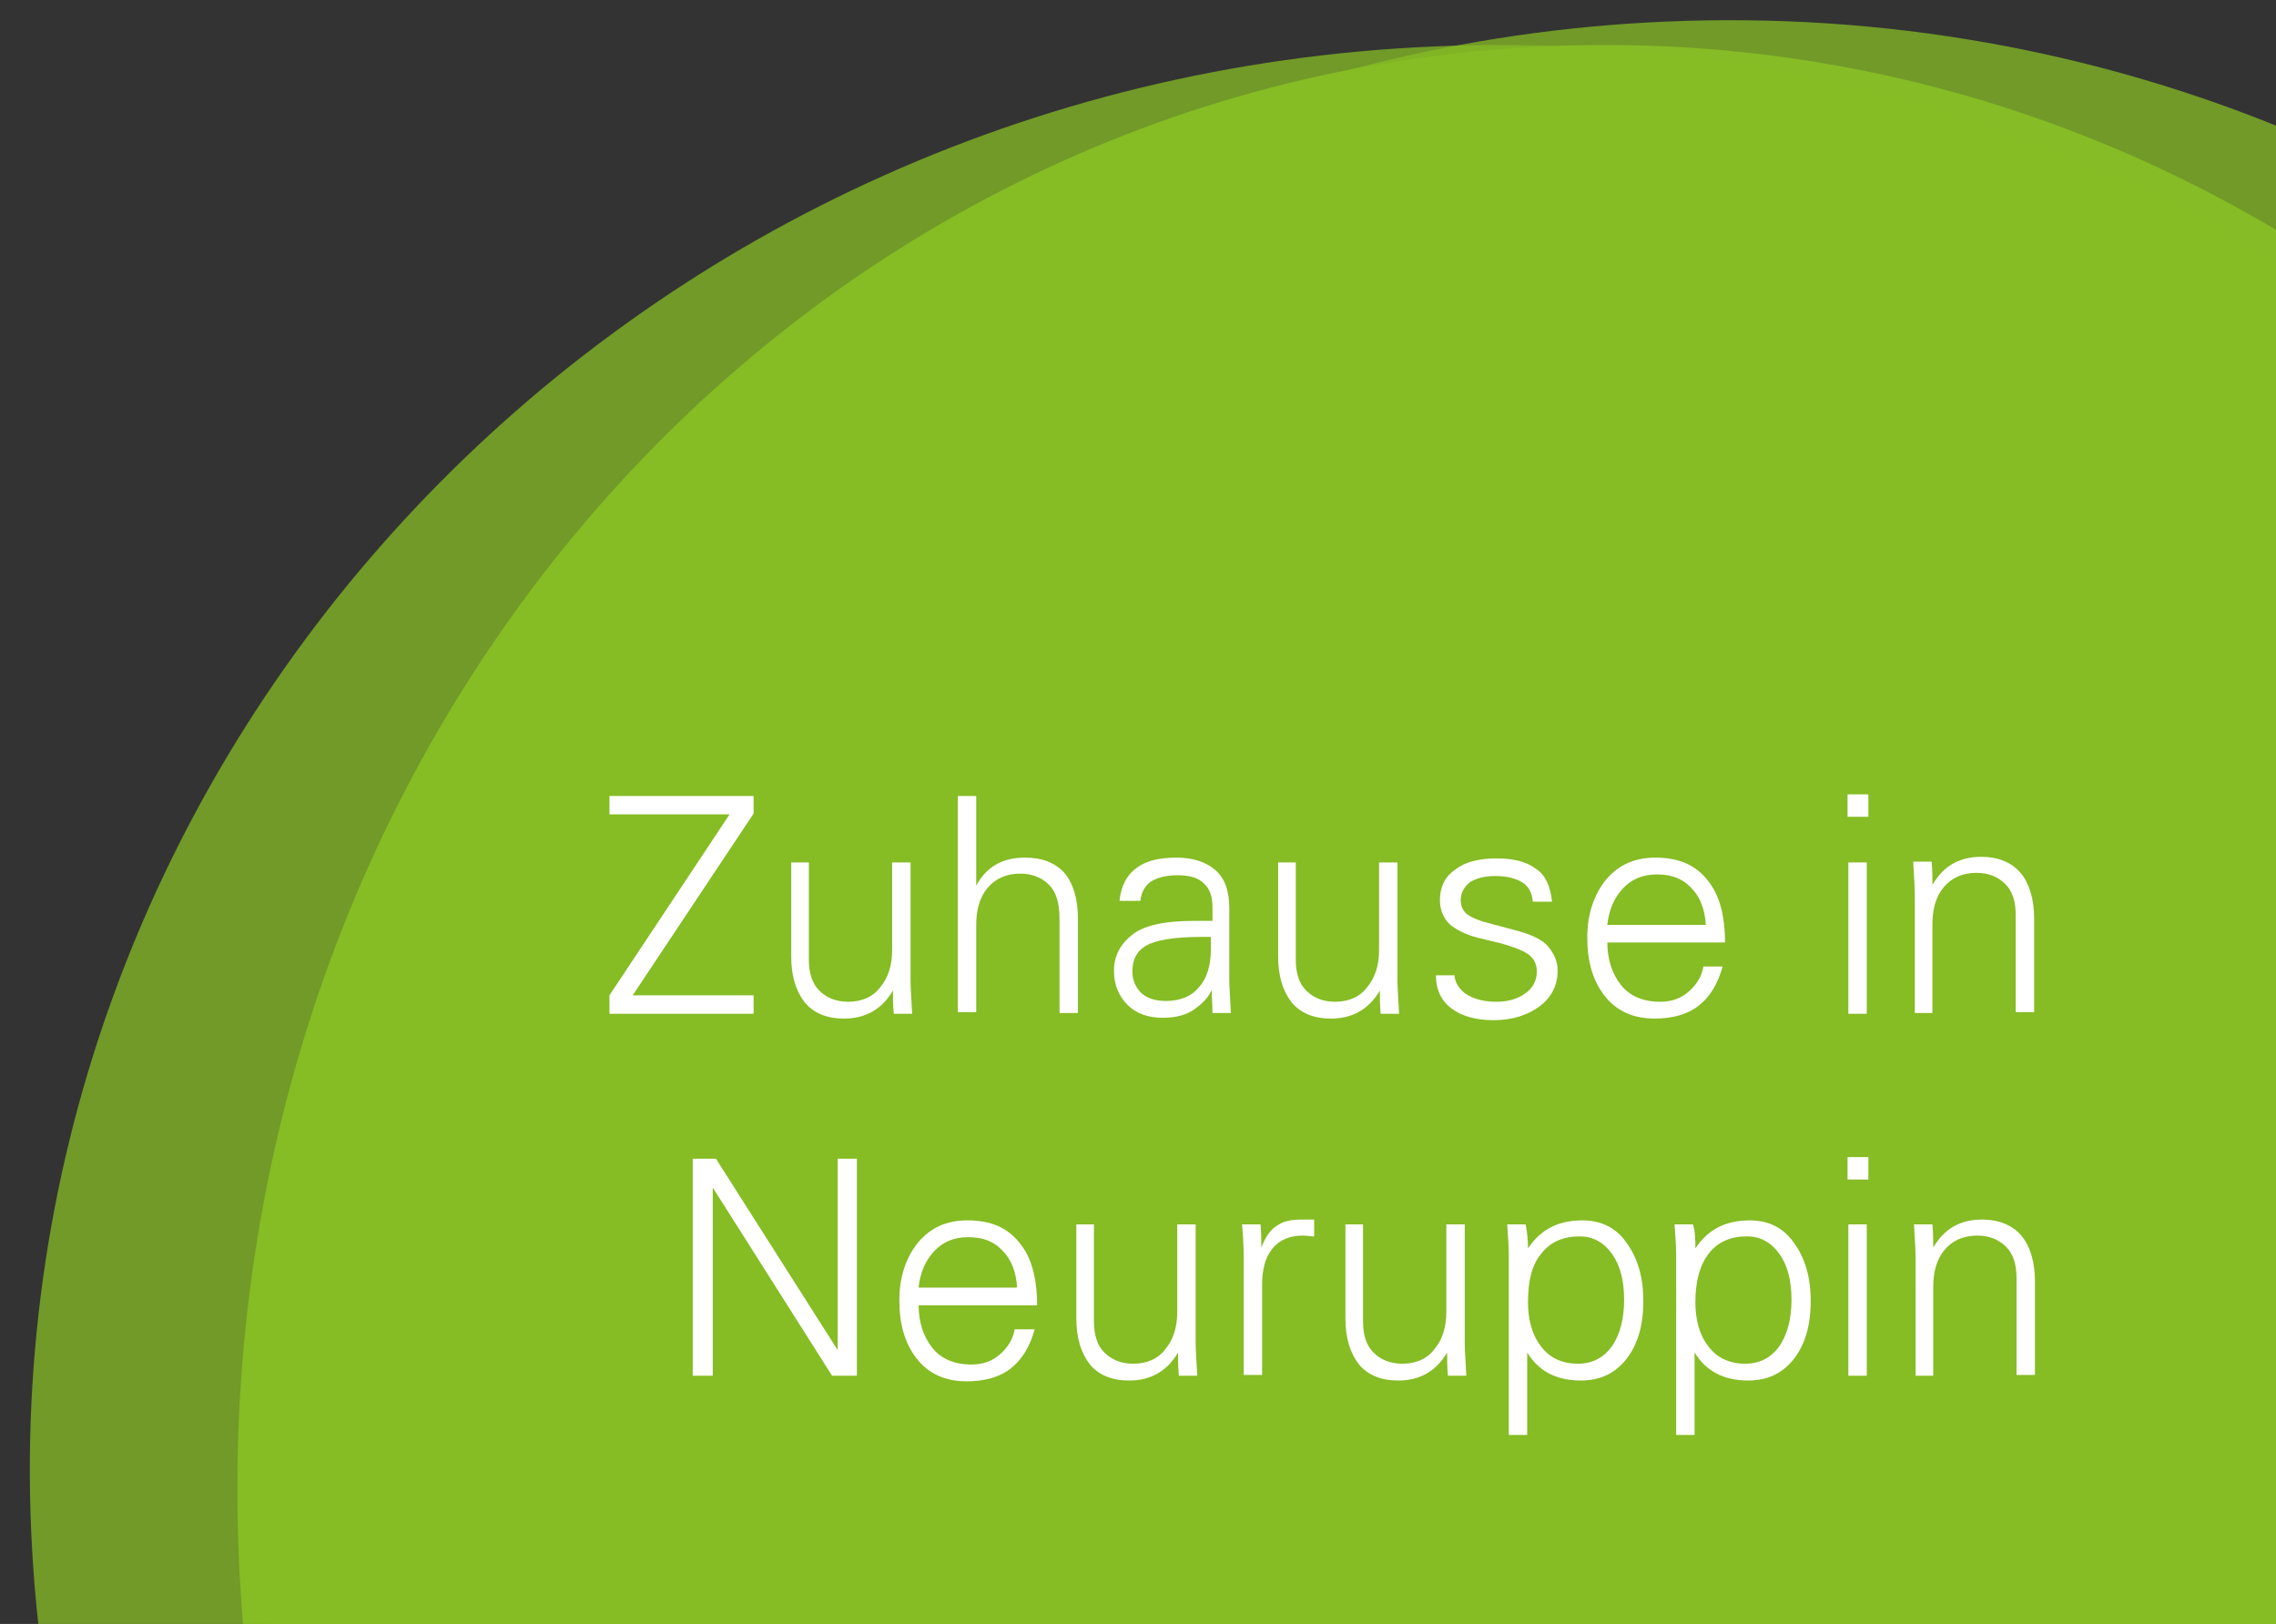<?xml version="1.0" encoding="utf-8"?>
<!-- Generator: Adobe Illustrator 22.0.0, SVG Export Plug-In . SVG Version: 6.00 Build 0)  -->
<svg version="1.1" id="Ebene_1" xmlns="http://www.w3.org/2000/svg" xmlns:xlink="http://www.w3.org/1999/xlink" x="0px" y="0px"
	 viewBox="0 0 284.2 202.8" style="enable-background:new 0 0 284.2 202.8;" xml:space="preserve">
<rect x="0" y="0" width="284.2" height="202.8" fill="#333333" stroke="none"/>
<style type="text/css">
	.st0{opacity:0.75;fill:#86BC25;}
	.st1{fill:#86BC25;}
	.st2{fill:#FFFFFF;}
</style>
<g>
	<path class="st0" d="M207.9,2.7C106.8,7.1,28.4,92.7,32.8,193.9c0.1,3.3,0.4,6.6,0.7,9.9h252.2V16.3C261.8,6.4,235.4,1.5,207.9,2.7
		z"/>
	<path class="st1" d="M285.7,29.6C258.4,13,226.4,4.2,192.6,5.8c-94,4.4-166.9,87.1-162.8,188.2c0.1,3.3,0.4,6.6,0.6,9.8h255.2V29.6
		z"/>
	<path class="st0" d="M285.7,33.6C255,14.5,218.2,4.1,179.1,5.8C77.9,10.1-0.5,93.2,3.9,191.4c0.2,4.2,0.5,8.3,1,12.3h280.8V33.6z"
		/>
	<g>
		<path class="st2" d="M76.1,126.5v-2.2l15-22.6h-15v-2.3h18v2.2L79,124.3h15.1v2.3H76.1z"/>
		<path class="st2" d="M98.7,107.7h2.3v12.1c0,1.7,0.4,3,1.3,3.9c0.9,0.9,2.1,1.4,3.6,1.4c1.7,0,3.1-0.6,4-1.8
			c1-1.2,1.5-2.7,1.5-4.7v-10.9h2.3v14.8c0,0.8,0.1,2.2,0.2,4.1h-2.3c-0.1-1.1-0.1-2-0.1-2.9c-1.4,2.4-3.5,3.5-6.1,3.5
			c-2.2,0-3.8-0.7-4.9-2c-1.1-1.4-1.7-3.3-1.7-5.7V107.7z"/>
		<path class="st2" d="M119.6,99.4h2.3v11.2c1.3-2.4,3.3-3.5,6.1-3.5c2.1,0,3.7,0.6,4.9,1.9c1.1,1.3,1.7,3.2,1.7,5.8v11.7h-2.3
			v-11.7c0-2-0.4-3.4-1.3-4.3c-0.9-0.9-2.1-1.4-3.6-1.4c-1.7,0-3.1,0.6-4.1,1.8c-1,1.2-1.4,2.8-1.4,4.6v10.9h-2.3V99.4z"/>
		<path class="st2" d="M139.8,112.4c0.2-1.8,0.9-3.1,2.1-4c1.2-0.9,2.8-1.3,5-1.3c2,0,3.6,0.5,4.8,1.5c1.2,1,1.8,2.6,1.8,4.8v9.1
			c0,0.6,0.1,1.9,0.2,4h-2.3c0-1-0.1-1.9-0.1-2.9c-0.3,0.8-1,1.6-2.1,2.4c-1.1,0.8-2.5,1.1-4,1.1c-1.8,0-3.3-0.5-4.4-1.6
			c-1.1-1.1-1.7-2.5-1.7-4.3c0-1.7,0.7-3.2,2.2-4.4c1.4-1.2,4-1.8,7.8-1.8h2.3v-1.8c0-1.3-0.4-2.3-1.1-2.9c-0.7-0.7-1.8-1-3.3-1
			c-1.4,0-2.5,0.3-3.3,0.8c-0.7,0.5-1.2,1.3-1.3,2.4H139.8z M151.2,117h-1.1c-3.5,0-5.8,0.4-7,1.1c-1.2,0.7-1.7,1.8-1.7,3.2
			c0,1.1,0.4,2,1.1,2.7c0.8,0.7,1.8,1,3.1,1c1.8,0,3.2-0.6,4.1-1.7c1-1.1,1.5-2.7,1.5-4.8V117z"/>
		<path class="st2" d="M159.5,107.7h2.3v12.1c0,1.7,0.4,3,1.3,3.9c0.9,0.9,2.1,1.4,3.6,1.4c1.7,0,3.1-0.6,4-1.8
			c1-1.2,1.5-2.7,1.5-4.7v-10.9h2.3v14.8c0,0.8,0.1,2.2,0.2,4.1h-2.3c-0.1-1.1-0.1-2-0.1-2.9c-1.4,2.4-3.5,3.5-6.1,3.5
			c-2.2,0-3.8-0.7-4.9-2c-1.1-1.4-1.7-3.3-1.7-5.7V107.7z"/>
		<path class="st2" d="M181.6,121.5c0,1.1,0.5,1.9,1.4,2.6c0.9,0.6,2.2,1,3.8,1c1.4,0,2.6-0.3,3.6-1c1-0.7,1.5-1.6,1.5-2.8
			c0-0.8-0.3-1.5-0.9-2c-0.6-0.5-1.8-1-3.6-1.5l-2.9-0.7c-1.5-0.4-2.7-1-3.5-1.7c-0.8-0.8-1.2-1.8-1.2-3c0-1.6,0.6-2.9,1.9-3.8
			c1.3-1,3-1.4,5.2-1.4c2.1,0,3.7,0.4,4.9,1.3c1.2,0.8,1.8,2.2,2,4.1h-2.4c-0.1-1.1-0.5-1.9-1.3-2.4c-0.8-0.5-1.9-0.8-3.4-0.8
			c-1.4,0-2.4,0.3-3.2,0.8c-0.7,0.6-1.1,1.3-1.1,2.2c0,0.7,0.2,1.2,0.7,1.7c0.5,0.4,1.2,0.7,2.1,1l4.5,1.2c1.7,0.5,3,1.1,3.7,2
			c0.7,0.9,1.1,1.8,1.1,2.9c0,1.9-0.8,3.4-2.3,4.5c-1.5,1.1-3.4,1.7-5.7,1.7c-2.2,0-4-0.5-5.3-1.5c-1.3-1-1.9-2.4-1.9-4.1H181.6z"/>
		<path class="st2" d="M200.7,117.6c0,2.2,0.6,4,1.7,5.4c1.1,1.4,2.8,2.1,4.9,2.1c1.4,0,2.6-0.4,3.6-1.3c1-0.9,1.6-1.9,1.8-3.1h2.4
			c-0.6,2.2-1.6,3.8-3,4.9c-1.4,1.1-3.3,1.6-5.5,1.6c-2.6,0-4.7-0.9-6.2-2.8c-1.5-1.9-2.2-4.3-2.2-7.3c0-2.9,0.8-5.3,2.3-7.2
			c1.6-1.9,3.6-2.8,6.2-2.8c2.9,0,5,0.9,6.5,2.8c1.5,1.8,2.2,4.4,2.2,7.8H200.7z M200.7,115.5H213c-0.1-1.9-0.7-3.5-1.8-4.6
			c-1.1-1.2-2.5-1.7-4.3-1.7c-1.8,0-3.2,0.6-4.3,1.8C201.5,112.2,200.9,113.7,200.7,115.5z"/>
		<path class="st2" d="M230.7,99.2h2.6v2.8h-2.6V99.2z M230.8,107.7h2.3v18.9h-2.3V107.7z"/>
		<path class="st2" d="M241.4,126.5h-2.3v-14.8c0-0.8-0.1-2.2-0.2-4.1h2.3c0.1,1.1,0.1,2.1,0.1,2.9c1.4-2.4,3.4-3.5,6.1-3.5
			c2.1,0,3.8,0.7,4.9,2c1.1,1.3,1.7,3.3,1.7,5.7v11.7h-2.3v-12.1c0-1.7-0.4-3-1.3-3.9c-0.9-0.9-2.1-1.4-3.6-1.4
			c-1.7,0-3.1,0.6-4.1,1.8c-1,1.2-1.4,2.8-1.4,4.6V126.5z"/>
	</g>
	<g>
		<path class="st2" d="M86.6,144.7h2.8l15.2,23.9v-23.9h2.4v27.1h-3.1L89,148.3v23.5h-2.5V144.7z"/>
		<path class="st2" d="M114.7,162.9c0,2.2,0.6,4,1.7,5.4c1.1,1.4,2.8,2.1,4.9,2.1c1.4,0,2.6-0.4,3.6-1.3c1-0.9,1.6-1.9,1.8-3.1h2.5
			c-0.6,2.2-1.6,3.8-3,4.9c-1.4,1.1-3.3,1.6-5.5,1.6c-2.6,0-4.7-0.9-6.2-2.8c-1.5-1.9-2.2-4.3-2.2-7.3c0-2.9,0.8-5.3,2.3-7.2
			c1.6-1.9,3.6-2.8,6.2-2.8c2.9,0,5,0.9,6.5,2.8c1.5,1.8,2.2,4.4,2.2,7.8H114.7z M114.7,160.8H127c-0.1-1.9-0.7-3.5-1.8-4.6
			c-1.1-1.2-2.5-1.7-4.3-1.7c-1.8,0-3.2,0.6-4.3,1.8C115.5,157.5,114.9,159,114.7,160.8z"/>
		<path class="st2" d="M134.3,152.9h2.3V165c0,1.7,0.4,3,1.3,3.9c0.9,0.9,2.1,1.4,3.6,1.4c1.7,0,3.1-0.6,4-1.8
			c1-1.2,1.5-2.7,1.5-4.7v-10.9h2.3v14.8c0,0.8,0.1,2.2,0.2,4.1h-2.3c-0.1-1.1-0.1-2-0.1-2.9c-1.4,2.4-3.5,3.5-6.1,3.5
			c-2.2,0-3.8-0.7-4.9-2c-1.1-1.4-1.7-3.3-1.7-5.7V152.9z"/>
		<path class="st2" d="M164.1,152.3l0,2.1c-0.5,0-1-0.1-1.4-0.1c-1.6,0-2.9,0.5-3.8,1.6c-0.9,1.1-1.3,2.6-1.3,4.5v11.3h-2.3V157
			c0-1.4-0.1-2.8-0.2-4.1h2.3c0.1,1.1,0.1,2.1,0.1,2.9c0.5-1.3,1.1-2.2,1.9-2.7c0.8-0.6,1.8-0.8,3.1-0.8
			C163.2,152.3,163.7,152.3,164.1,152.3z"/>
		<path class="st2" d="M167.9,152.9h2.3V165c0,1.7,0.4,3,1.3,3.9c0.9,0.9,2.1,1.4,3.6,1.4c1.7,0,3.1-0.6,4-1.8
			c1-1.2,1.5-2.7,1.5-4.7v-10.9h2.3v14.8c0,0.8,0.1,2.2,0.2,4.1h-2.3c-0.1-1.1-0.1-2-0.1-2.9c-1.4,2.4-3.5,3.5-6.1,3.5
			c-2.2,0-3.8-0.7-4.9-2c-1.1-1.4-1.7-3.3-1.7-5.7V152.9z"/>
		<path class="st2" d="M190.8,155.9c1.6-2.4,3.8-3.5,6.8-3.5c2.3,0,4.2,0.9,5.5,2.8c1.4,1.9,2.1,4.3,2.1,7.3c0,3-0.7,5.4-2.1,7.2
			c-1.4,1.8-3.3,2.7-5.7,2.7c-3.1,0-5.3-1.2-6.7-3.5v10.3h-2.3V157c0-1.4-0.1-2.7-0.2-4.1h2.3C190.7,153.9,190.8,154.9,190.8,155.9z
			 M190.8,162.6c0,2.2,0.5,4.1,1.6,5.5c1,1.4,2.6,2.2,4.6,2.2c1.8,0,3.2-0.7,4.3-2.2c1-1.5,1.5-3.4,1.5-5.8c0-2.4-0.5-4.3-1.5-5.7
			c-1-1.4-2.3-2.2-4.1-2.2c-2,0-3.6,0.7-4.7,2.1C191.3,157.9,190.8,159.9,190.8,162.6z"/>
		<path class="st2" d="M211.7,155.9c1.6-2.4,3.8-3.5,6.8-3.5c2.3,0,4.2,0.9,5.5,2.8c1.4,1.9,2.1,4.3,2.1,7.3c0,3-0.7,5.4-2.1,7.2
			c-1.4,1.8-3.3,2.7-5.7,2.7c-3.1,0-5.3-1.2-6.7-3.5v10.3h-2.3V157c0-1.4-0.1-2.7-0.2-4.1h2.3C211.7,153.9,211.7,154.9,211.7,155.9z
			 M211.7,162.6c0,2.2,0.5,4.1,1.6,5.5c1,1.4,2.6,2.2,4.6,2.2c1.8,0,3.2-0.7,4.3-2.2c1-1.5,1.5-3.4,1.5-5.8c0-2.4-0.5-4.3-1.5-5.7
			c-1-1.4-2.3-2.2-4.1-2.2c-2,0-3.6,0.7-4.7,2.1C212.3,157.9,211.7,159.9,211.7,162.6z"/>
		<path class="st2" d="M230.7,144.5h2.6v2.8h-2.6V144.5z M230.8,152.9h2.3v18.9h-2.3V152.9z"/>
		<path class="st2" d="M241.5,171.8h-2.3V157c0-0.8-0.1-2.2-0.2-4.1h2.3c0.1,1.1,0.1,2.1,0.1,2.9c1.4-2.4,3.4-3.5,6.1-3.5
			c2.1,0,3.8,0.7,4.9,2c1.1,1.3,1.7,3.3,1.7,5.7v11.7h-2.3v-12.1c0-1.7-0.4-3-1.3-3.9c-0.9-0.9-2.1-1.4-3.6-1.4
			c-1.7,0-3.1,0.6-4.1,1.8c-1,1.2-1.4,2.8-1.4,4.6V171.8z"/>
	</g>
</g>
</svg>
